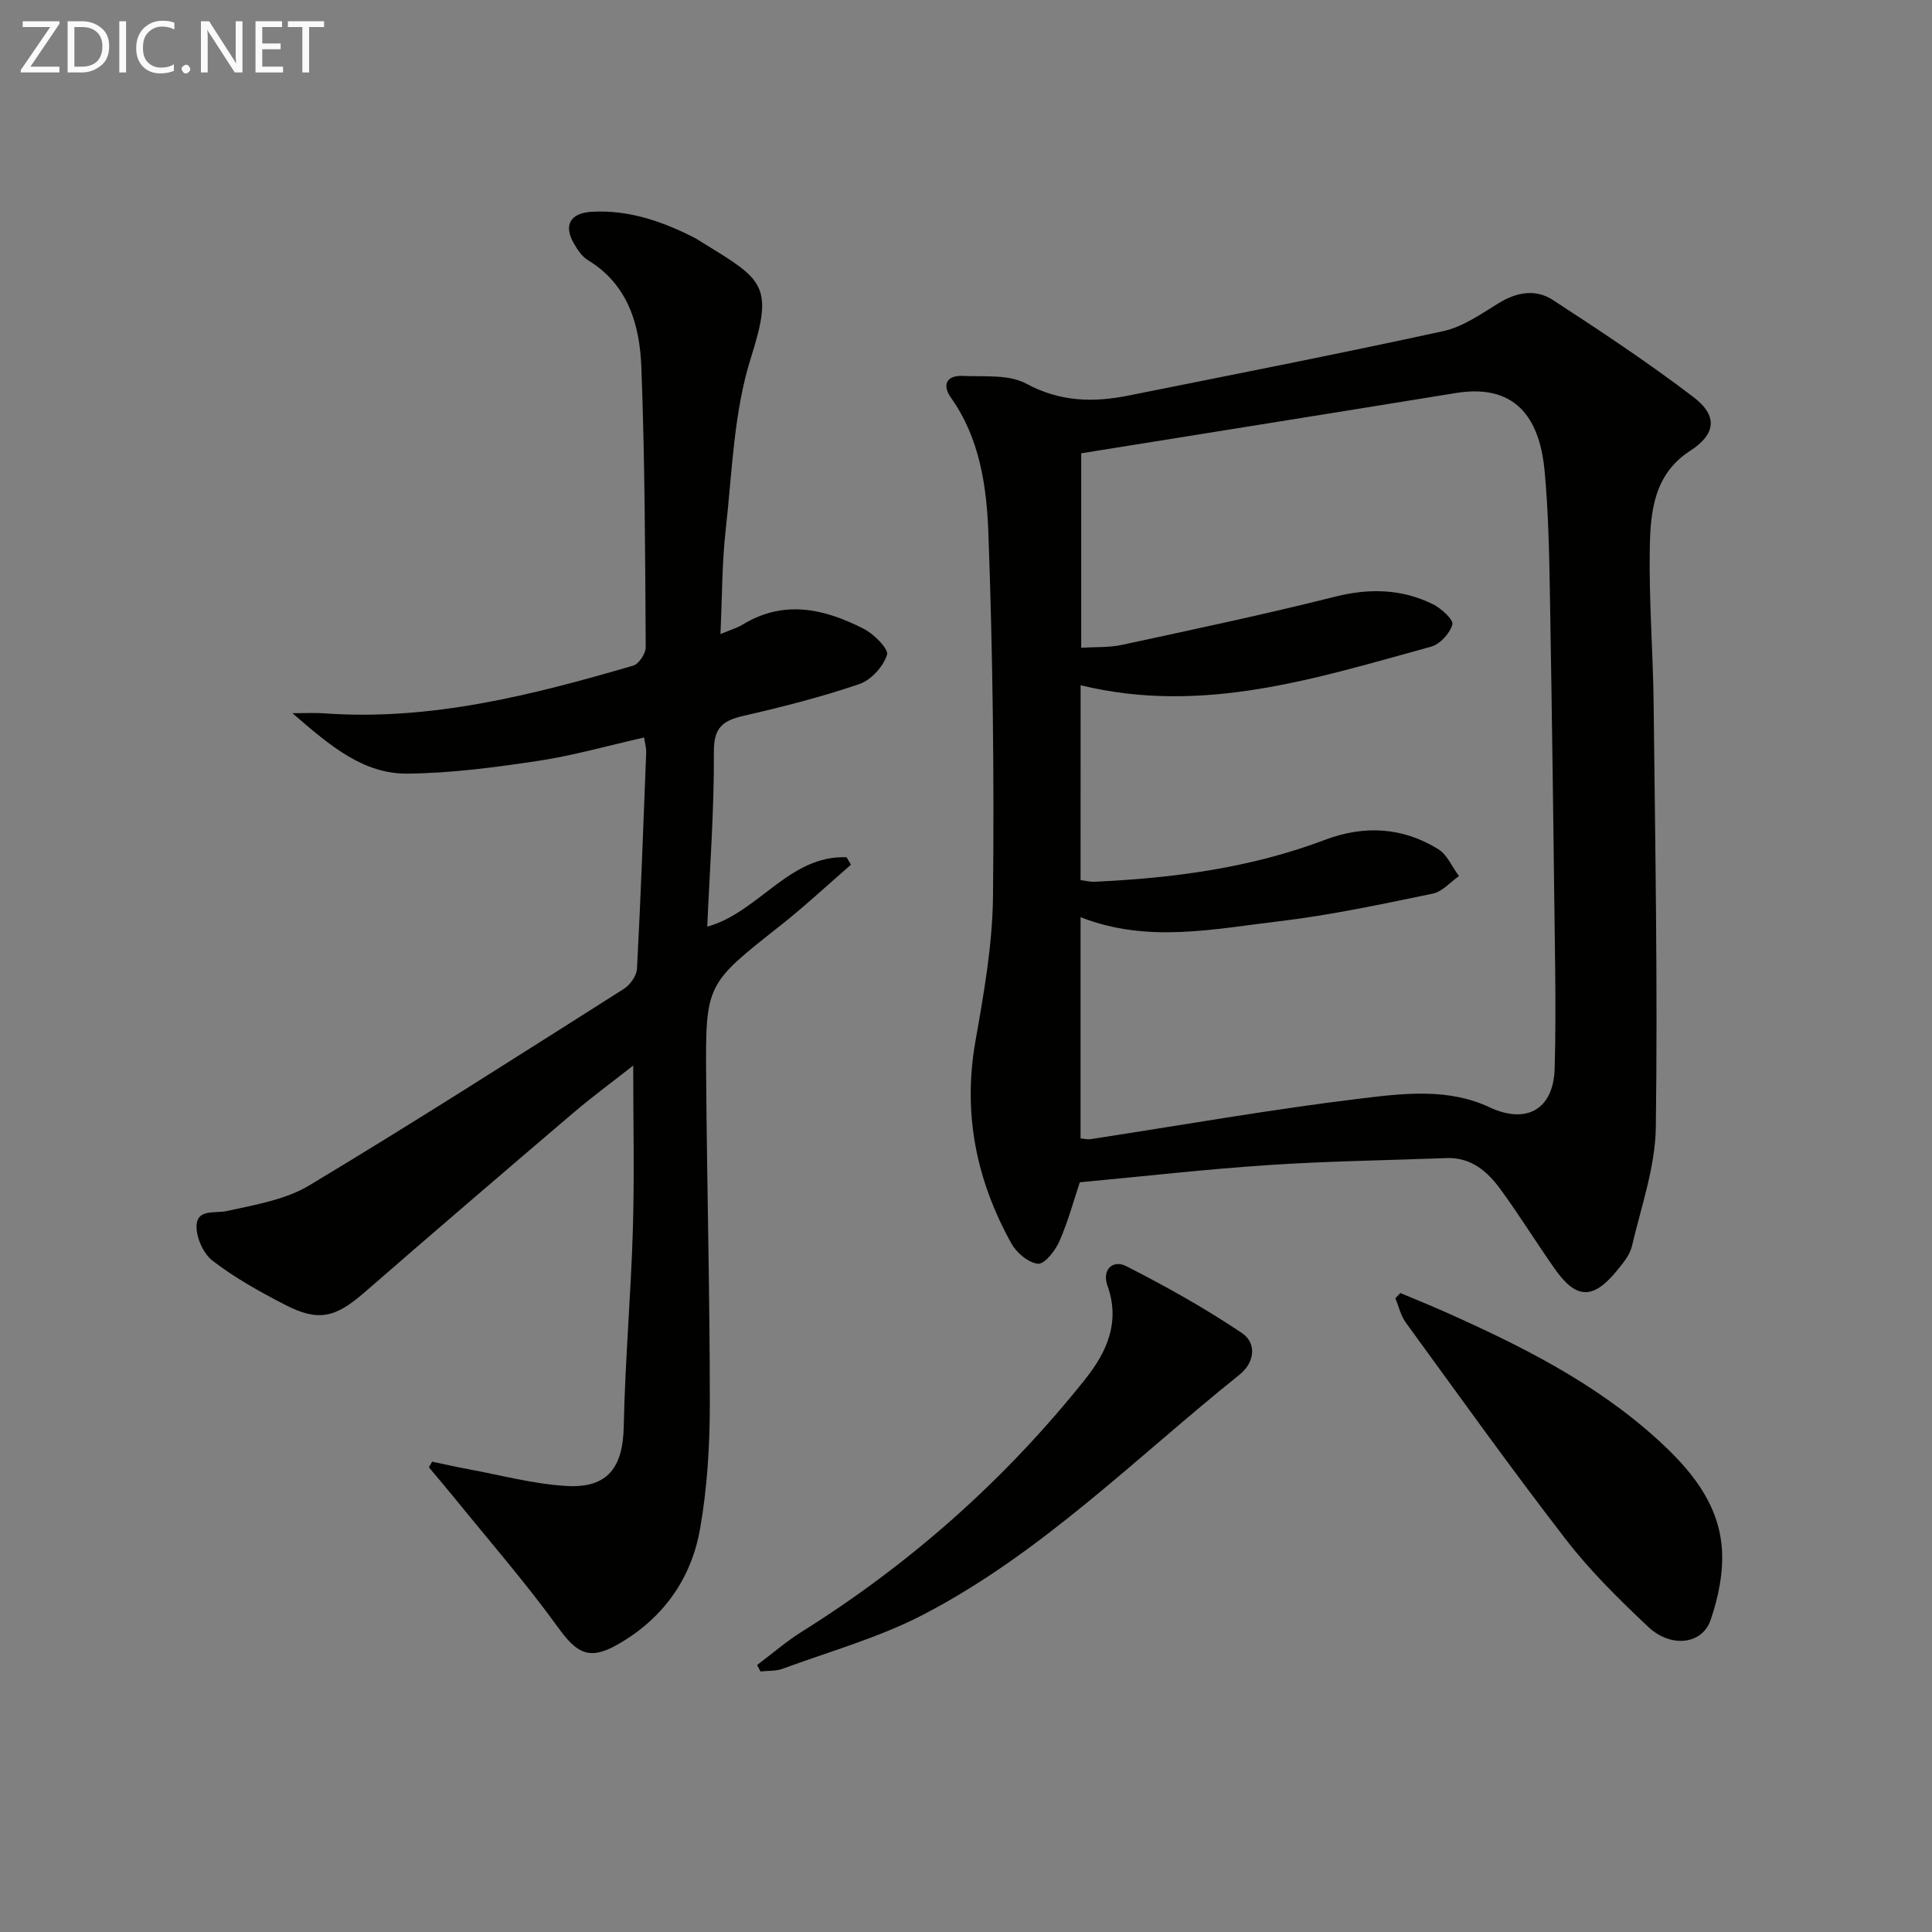 <svg enable-background="new 0 0 400 400" viewBox="0 0 400 400" xmlns="http://www.w3.org/2000/svg"><rect x="0" y="0" width="400" height="400" fill="#808080" stroke="none"/><path d="m223.56 244.78c-1.17 3.49-2.38 7.99-4.22 12.21-.85 1.94-3.05 4.76-4.43 4.65-1.98-.17-4.45-2.27-5.52-4.2-7.23-13.03-10.08-26.84-7.45-41.79 1.75-9.95 3.55-20.04 3.65-30.09.26-25.08-.04-50.19-.96-75.25-.36-9.66-1.78-19.57-7.75-27.98-1.88-2.65-.89-4.65 2.42-4.5 4.45.2 9.54-.36 13.17 1.6 7 3.78 13.87 3.93 21.15 2.47 21.75-4.36 43.52-8.62 65.18-13.34 4.05-.88 7.8-3.53 11.44-5.77 3.77-2.33 7.71-3 11.27-.68 9.87 6.43 19.72 12.95 29.09 20.09 5.16 3.93 4.61 7.72-.68 11.14-7.52 4.86-8.22 12.63-8.35 20.23-.19 10.8.69 21.61.8 32.41.32 29.13.85 58.26.45 87.38-.11 8.25-3.04 16.49-4.95 24.66-.43 1.83-1.86 3.53-3.11 5.06-4.94 6.04-8.43 5.94-12.88-.4-3.81-5.43-7.31-11.1-11.23-16.46-2.69-3.68-6.07-6.64-11.15-6.45-12.26.46-24.55.62-36.79 1.44-12.84.84-25.64 2.31-39.15 3.57zm.16-62.56c1.2.15 2.02.37 2.82.34 16.32-.74 32.38-2.85 47.78-8.68 8.1-3.06 16.06-2.65 23.45 1.93 1.87 1.16 2.88 3.69 4.29 5.58-1.8 1.25-3.45 3.22-5.43 3.63-10.56 2.17-21.13 4.46-31.82 5.72-13.55 1.6-27.25 4.6-41.09-.85v45.81c.77.06 1.43.25 2.05.15 18.85-2.88 37.64-6.22 56.56-8.49 8.61-1.03 17.67-2.05 26.06 1.89 7.66 3.59 13.25.43 13.49-8.04.19-6.95.18-13.9.1-20.85-.31-25.64-.64-51.28-1.08-76.91-.15-8.65-.31-17.32-1.1-25.92-.89-9.56-4.96-18.34-18.37-16.16-25.81 4.2-51.64 8.31-77.58 12.48v40.26c3.09-.19 5.81-.03 8.37-.58 14.74-3.19 29.51-6.29 44.13-9.98 7.13-1.8 13.82-1.64 20.31 1.54 1.73.85 4.31 3.22 4.04 4.21-.51 1.84-2.58 4.09-4.43 4.59-23.63 6.49-47.18 14.17-72.54 7.98-.01 13.36-.01 26.61-.01 40.35z" fill="#010100"/><path d="m149.16 131.27c1.96-.82 3.38-1.21 4.59-1.95 8.57-5.24 16.97-3.28 25.1.88 2.11 1.08 5.19 4.19 4.8 5.38-.79 2.43-3.29 5.21-5.71 6.04-7.83 2.67-15.89 4.73-23.97 6.58-4.31.99-6.2 2.4-6.17 7.45.08 11.94-.84 23.89-1.37 36.2 10.62-2.92 16.98-14.85 28.85-14.36.3.51.6 1.03.9 1.54-4.87 4.22-9.59 8.63-14.64 12.62-15.32 12.09-15.48 12.03-15.34 31.29.17 22.64.77 45.27.76 67.91-.01 8.59-.54 17.29-2.03 25.73-1.84 10.44-7.78 18.65-17.15 23.95-5.84 3.3-8.39 1.73-12.25-3.6-6.7-9.26-14.24-17.92-21.45-26.81-1.73-2.13-3.52-4.22-5.28-6.33.22-.39.45-.78.67-1.17 2.48.52 4.96 1.09 7.45 1.55 6.83 1.25 13.63 3.12 20.51 3.49 8.45.45 11.54-3.92 11.71-12.3.28-13.62 1.48-27.22 1.89-40.85.33-11.12.07-22.26.07-33.9-4.04 3.18-8.38 6.37-12.47 9.85-14.44 12.31-28.84 24.66-43.16 37.11-6.07 5.28-9.56 6.15-16.6 2.5-5.15-2.67-10.29-5.53-14.86-9.05-1.94-1.49-3.47-4.95-3.31-7.39.22-3.38 3.85-2.35 6.38-2.92 5.77-1.29 12-2.31 16.94-5.28 21.94-13.18 43.5-26.98 65.12-40.68 1.31-.83 2.66-2.71 2.74-4.17.79-14.94 1.33-29.89 1.91-44.84.03-.8-.22-1.6-.43-3.05-7.46 1.68-14.63 3.74-21.94 4.84-8.95 1.35-18.02 2.55-27.04 2.64-9.13.09-15.96-5.67-23.83-12.51 3.07 0 4.76-.11 6.43.02 22.13 1.62 43.19-3.76 64.12-9.87 1.17-.34 2.6-2.5 2.59-3.8-.12-19.3-.17-38.61-.9-57.9-.33-8.75-2.67-17.15-11.08-22.26-1.21-.73-2.13-2.13-2.87-3.4-2.24-3.85-.77-6.37 3.74-6.61 7.55-.4 14.41 1.94 21.02 5.29.74.37 1.43.85 2.13 1.28 12.28 7.53 14.49 8.68 9.76 23.59-3.61 11.37-3.9 23.83-5.26 35.85-.76 6.87-.71 13.83-1.07 21.42z" fill="#010100"/><path d="m156.75 344.72c3.09-2.31 6.02-4.87 9.28-6.91 22.51-14.09 42.08-31.48 58.63-52.23 4.49-5.64 7.33-11.83 4.63-19.39-1.2-3.37 1.15-5.43 3.87-4.05 8.23 4.18 16.33 8.72 23.98 13.86 3.02 2.03 2.73 6.02-.51 8.61-21.38 17.13-40.86 36.87-65.43 49.66-9.17 4.77-19.35 7.61-29.11 11.21-1.42.53-3.08.4-4.64.58-.23-.45-.47-.9-.7-1.34z" fill="#010100"/><path d="m289.93 267.71c3.1 1.31 6.23 2.56 9.3 3.93 15.67 6.99 30.97 14.63 43.83 26.29 6.77 6.14 12.71 13.12 13.43 22.58.37 4.92-.71 10.23-2.35 14.95-1.75 5.03-8.21 5.76-12.87 1.38-6.04-5.68-12.03-11.58-17.08-18.12-11.37-14.72-22.19-29.87-33.14-44.9-1.05-1.44-1.45-3.34-2.16-5.03.35-.36.69-.72 1.04-1.08z" fill="#010100"/><g fill="#fafafa"><path d="m12.4 4.8-6.1 9h6v1.2h-8v-.5l6.1-8.9h-5.7v-1.2h7.6v.4z"/><path d="m14 15v-10.6h3c1.6 0 2.9.5 4 1.4s1.6 2.2 1.6 3.8-.5 3-1.6 3.9-2.4 1.5-4 1.5zm1.4-9.4v8.2h1.6c1.3 0 2.4-.4 3.1-1.1s1.1-1.8 1.1-3.1-.4-2.3-1.2-3-1.8-1-3.1-1z"/><path d="m26.1 4.4v10.6h-1.4v-10.6z"/><path d="m36.1 14.6c-.8.4-1.8.6-2.9.6-1.5 0-2.7-.5-3.6-1.4s-1.4-2.2-1.4-3.8c0-1.7.5-3.1 1.5-4.1s2.3-1.6 3.9-1.6c1 0 1.8.1 2.5.4v1.4c-.8-.4-1.6-.6-2.5-.6-1.2 0-2.1.4-2.9 1.2s-1.1 1.8-1.1 3.2c0 1.3.3 2.3 1 3s1.6 1.1 2.7 1.1c1 0 2-.2 2.7-.7v1.3z"/><path d="m37.6 14.3c0-.2.1-.5.3-.6s.4-.3.6-.3c.3 0 .5.1.6.3s.3.4.3.6-.1.4-.3.6-.4.3-.6.3c-.3 0-.5-.1-.6-.3s-.3-.4-.3-.6z"/><path d="m50.2 15h-1.6l-5.3-8.2c-.2-.2-.3-.5-.4-.7 0 .2.1.7.1 1.5v7.4h-1.4v-10.6h1.7l5.2 8.1c.2.4.4.6.4.7 0-.3-.1-.8-.1-1.5v-7.3h1.4z"/><path d="m58.6 15h-5.7v-10.6h5.5v1.2h-4.1v3.4h3.8v1.2h-3.8v3.6h4.3z"/><path d="m67.1 5.6h-3.1v9.4h-1.4v-9.4h-3v-1.2h7.5z"/></g></svg>
